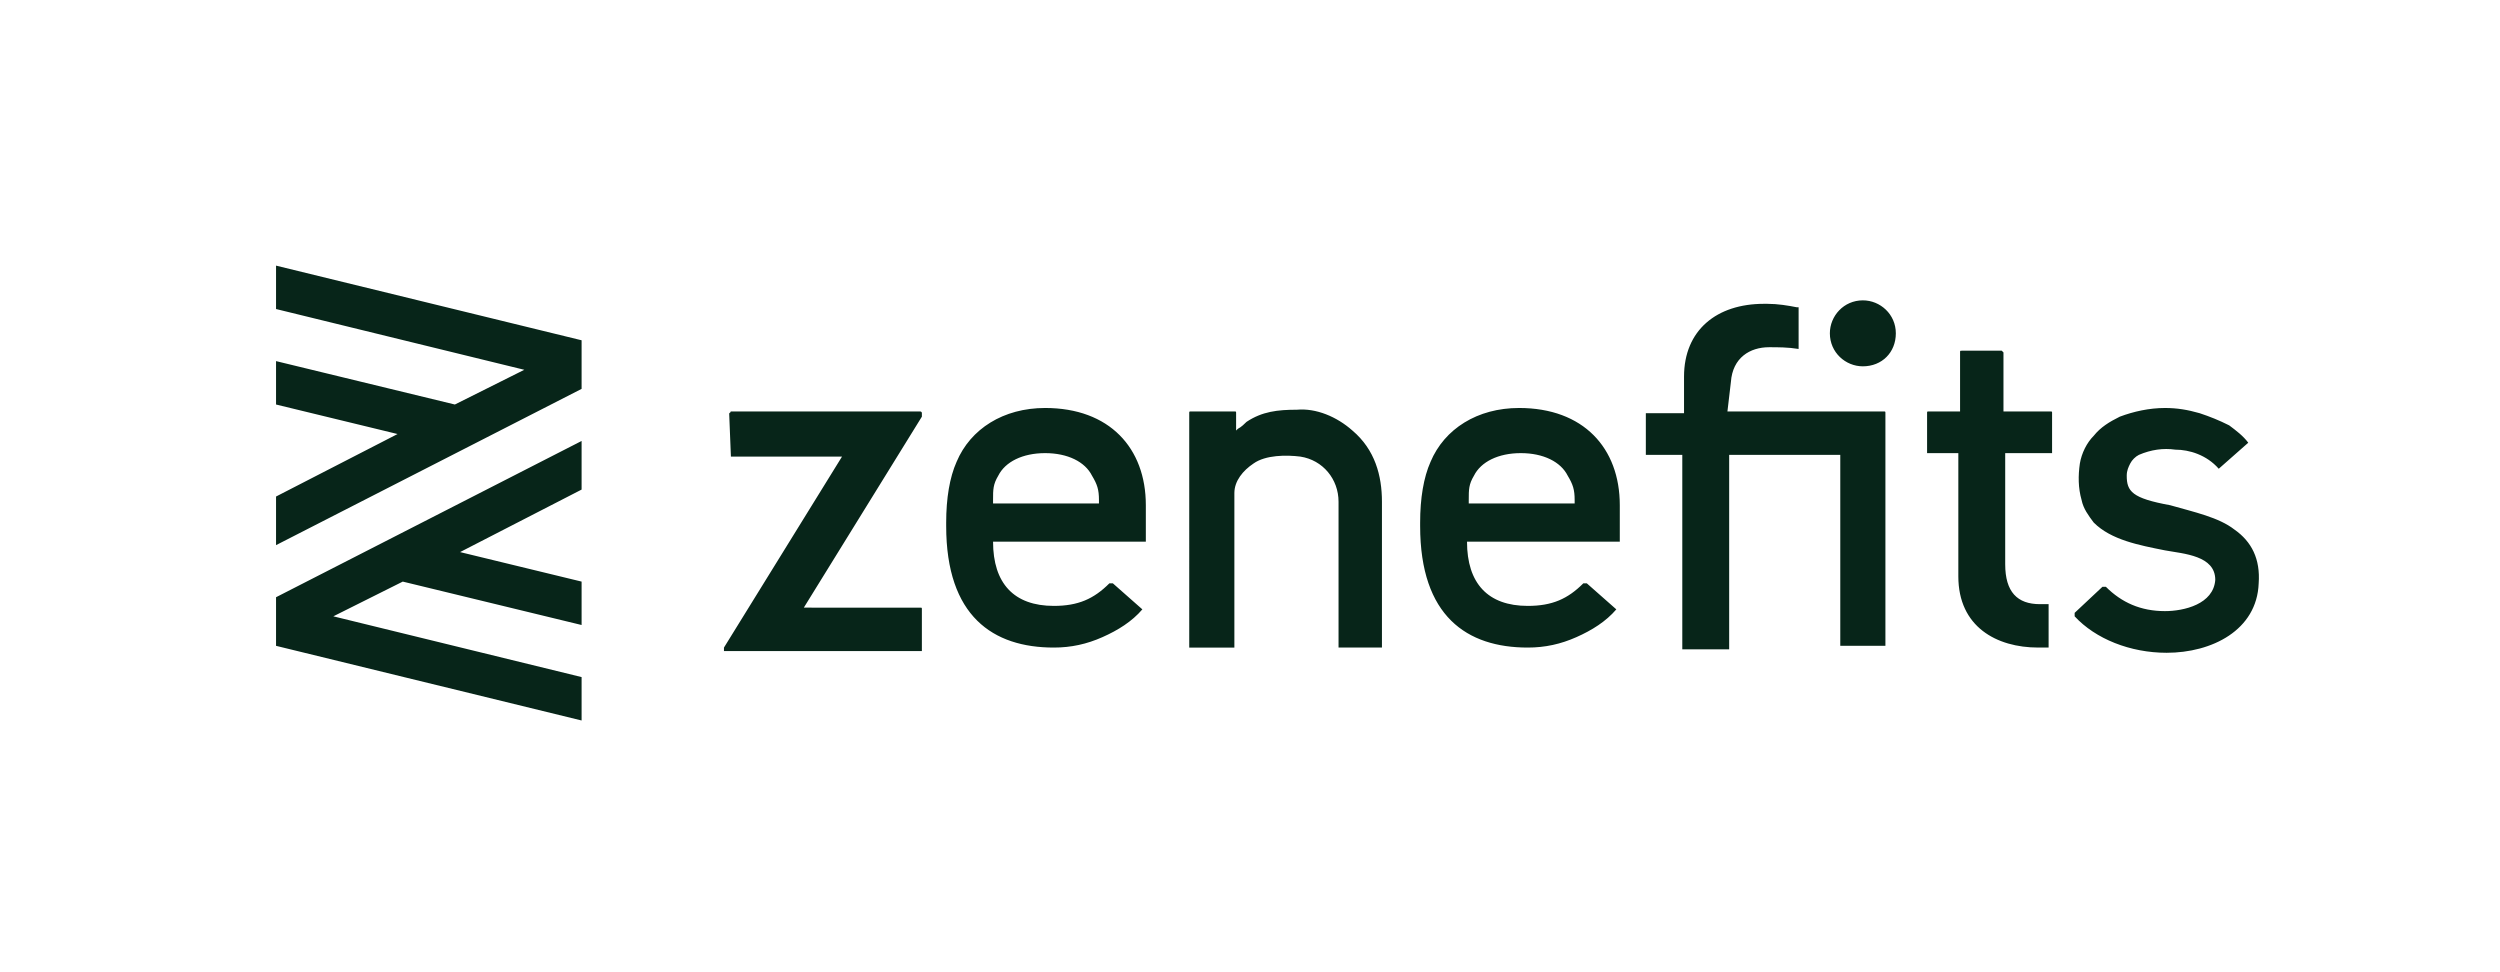 <svg xmlns="http://www.w3.org/2000/svg" xmlns:xlink="http://www.w3.org/1999/xlink" id="Layer_1" x="0px" y="0px" viewBox="0 0 144 56" style="enable-background:new 0 0 144 56;" xml:space="preserve"><style type="text/css">	.st0{fill-rule:evenodd;clip-rule:evenodd;fill:#072519;}</style><path class="st0" d="M60.2,23.5c3.7,0,5.8,2.3,5.8,5.6v2c0,0,0,0,0,0.1c0,0,0,0-0.1,0h-8.7c0,2.4,1.2,3.7,3.5,3.7 c1.4,0,2.3-0.4,3.2-1.3c0,0,0,0,0.1,0h0.1l1.7,1.5l0,0l0,0l0,0l0,0c-0.6,0.7-1.4,1.2-2.3,1.6c-0.9,0.4-1.8,0.6-2.8,0.6 c-3.5,0-6.2-1.8-6.2-7v-0.2c0-1.4,0.2-2.6,0.6-3.5C55.9,24.7,57.8,23.5,60.2,23.5L60.2,23.5z M63.3,29v-0.2c0-0.6-0.1-0.9-0.4-1.4 c-0.4-0.8-1.4-1.3-2.7-1.3s-2.3,0.5-2.7,1.3c-0.3,0.5-0.3,0.8-0.3,1.4V29H63.3z M87.5,23.5c3.7,0,5.8,2.3,5.8,5.6v2v0.1 c0,0,0,0-0.1,0h-8.7c0,2.4,1.2,3.7,3.5,3.7c1.4,0,2.3-0.4,3.2-1.3c0,0,0,0,0.1,0h0.1l1.7,1.5l0,0l0,0l0,0l0,0 c-0.6,0.7-1.4,1.2-2.3,1.6c-0.9,0.4-1.8,0.6-2.8,0.6c-3.5,0-6.2-1.8-6.2-7v-0.2c0-1.4,0.2-2.6,0.6-3.5 C83.2,24.7,85.1,23.5,87.5,23.5z M90.7,29v-0.2c0-0.6-0.1-0.9-0.4-1.4c-0.4-0.8-1.4-1.3-2.7-1.3c-1.3,0-2.3,0.5-2.7,1.3 c-0.3,0.5-0.3,0.8-0.3,1.4V29H90.7z M42,23.8C42,23.8,42.1,23.8,42,23.8C42.1,23.8,42.1,23.7,42,23.8C42.1,23.7,42.1,23.7,42,23.8 c0.1-0.1,0.1-0.1,0.1-0.1H53c0,0,0.1,0,0.1,0.1c0,0,0,0,0,0.1c0,0,0,0,0,0.1l-6.8,11H53c0.1,0,0.1,0,0.1,0.1v2.3v0.1l0,0l0,0H41.8 c0,0,0,0-0.1,0l0,0c0,0,0,0,0-0.1c0,0,0,0,0-0.1l6.8-11h-6.4l0,0l0,0l0,0l0,0L42,23.8L42,23.8z M115.3,20.2L115.3,20.2 C115.4,20.2,115.4,20.2,115.3,20.2C115.4,20.2,115.4,20.2,115.3,20.2c0.1,0.1,0.1,0.1,0.1,0.1v3.4h2.7c0.1,0,0.1,0,0.1,0.1v2.3l0,0 l0,0l0,0l0,0h-2.7v6.4c0,1.6,0.7,2.3,2,2.3c0.1,0,0.3,0,0.4,0h0.1c0,0,0,0,0,0.1v2.3v0.1c0,0,0,0-0.1,0s-0.3,0-0.5,0 c-2.4,0-4.6-1.2-4.6-4.1v-7.1H111l0,0l0,0l0,0l0,0v-2.3c0-0.1,0-0.1,0.1-0.1h1.8v-3.4c0-0.1,0-0.1,0.1-0.1L115.3,20.2L115.3,20.2z  M128.7,30.5c1,0.7,1.5,1.7,1.4,3.1c-0.1,2.7-2.7,4-5.3,4c-2.1,0-4.1-0.8-5.3-2.1c0,0,0,0,0-0.1v-0.1l1.6-1.5c0,0,0,0,0.1,0h0.1 c0.9,0.9,2,1.4,3.4,1.4c1.1,0,2.8-0.4,2.9-1.8c0-1.4-1.8-1.5-2.9-1.7c-1.5-0.3-3.1-0.6-4.1-1.6c-0.3-0.4-0.6-0.8-0.7-1.3 c-0.2-0.7-0.2-1.4-0.1-2.1c0.1-0.6,0.4-1.2,0.8-1.6c0.4-0.5,0.9-0.8,1.5-1.1c0.8-0.3,1.7-0.5,2.6-0.5c0.7,0,1.3,0.1,2,0.3 c0.6,0.2,1.1,0.4,1.7,0.7c0.4,0.3,0.8,0.6,1.1,1l0,0l0,0l0,0l0,0l-1.7,1.5l0,0l0,0l0,0l0,0c-0.7-0.8-1.7-1.1-2.5-1.1 c-0.7-0.1-1.4,0-2.1,0.3c-0.2,0.1-0.4,0.3-0.5,0.5s-0.2,0.4-0.2,0.7c0,0.9,0.3,1.3,2.5,1.7C126.4,29.5,127.8,29.8,128.7,30.5z  M107.3,21.1c-1,0-1.9-0.8-1.9-1.9c0-1,0.8-1.9,1.9-1.9c1,0,1.9,0.8,1.9,1.9C109.2,20.3,108.4,21.1,107.3,21.1L107.3,21.1z  M99.5,23.7h9c0.1,0,0.1,0,0.1,0.1v13.4l0,0l0,0l0,0l0,0h-2.5H106l0,0l0,0v-11h-6.4v11.1v0.1c0,0,0,0-0.1,0H97h-0.1l0,0l0,0V26.2 h-2.1l0,0l0,0l0,0l0,0v-2.3v-0.1c0,0,0,0,0.1,0H97v-2.1c0-2.7,1.9-4.2,4.6-4.2h0.2c0.6,0,1.2,0.1,1.7,0.2c0,0,0,0,0.1,0 c0,0,0,0,0,0.1v2.3l0,0l0,0l0,0l0,0c-0.6-0.1-1.2-0.1-1.7-0.1c-1.1,0-2.1,0.6-2.2,2L99.5,23.7L99.5,23.7z M77.9,24.8 c1.3,1.1,1.7,2.6,1.7,4.1v8.4l0,0l0,0l0,0l0,0h-2.5l0,0l0,0l0,0l0,0v-8.4c0-1.3-0.9-2.4-2.2-2.6c-0.8-0.1-2-0.1-2.7,0.4 c-0.6,0.4-1.1,1-1.1,1.7v8.9l0,0l0,0c0,0,0,0-0.1,0h-2.5l0,0l0,0l0,0l0,0V23.8c0-0.1,0-0.1,0.1-0.1h2.5c0.1,0,0.1,0,0.1,0.1v1 l0.1-0.1c0.2-0.1,0.4-0.3,0.5-0.4c0.9-0.6,1.8-0.7,2.9-0.7C75.8,23.5,77,24,77.9,24.8z M33.5,19.6v2.8l-17.6,9v-2.8l7-3.6l-7-1.7 v-2.5l10.3,2.5l4-2l-14.3-3.5v-2.5L33.5,19.6z M15.9,37.2v-2.8l17.6-9v2.8l-7,3.6l7,1.7V36l-10.3-2.5l-4,2L33.5,39v2.5L15.9,37.2z"></path></svg>
